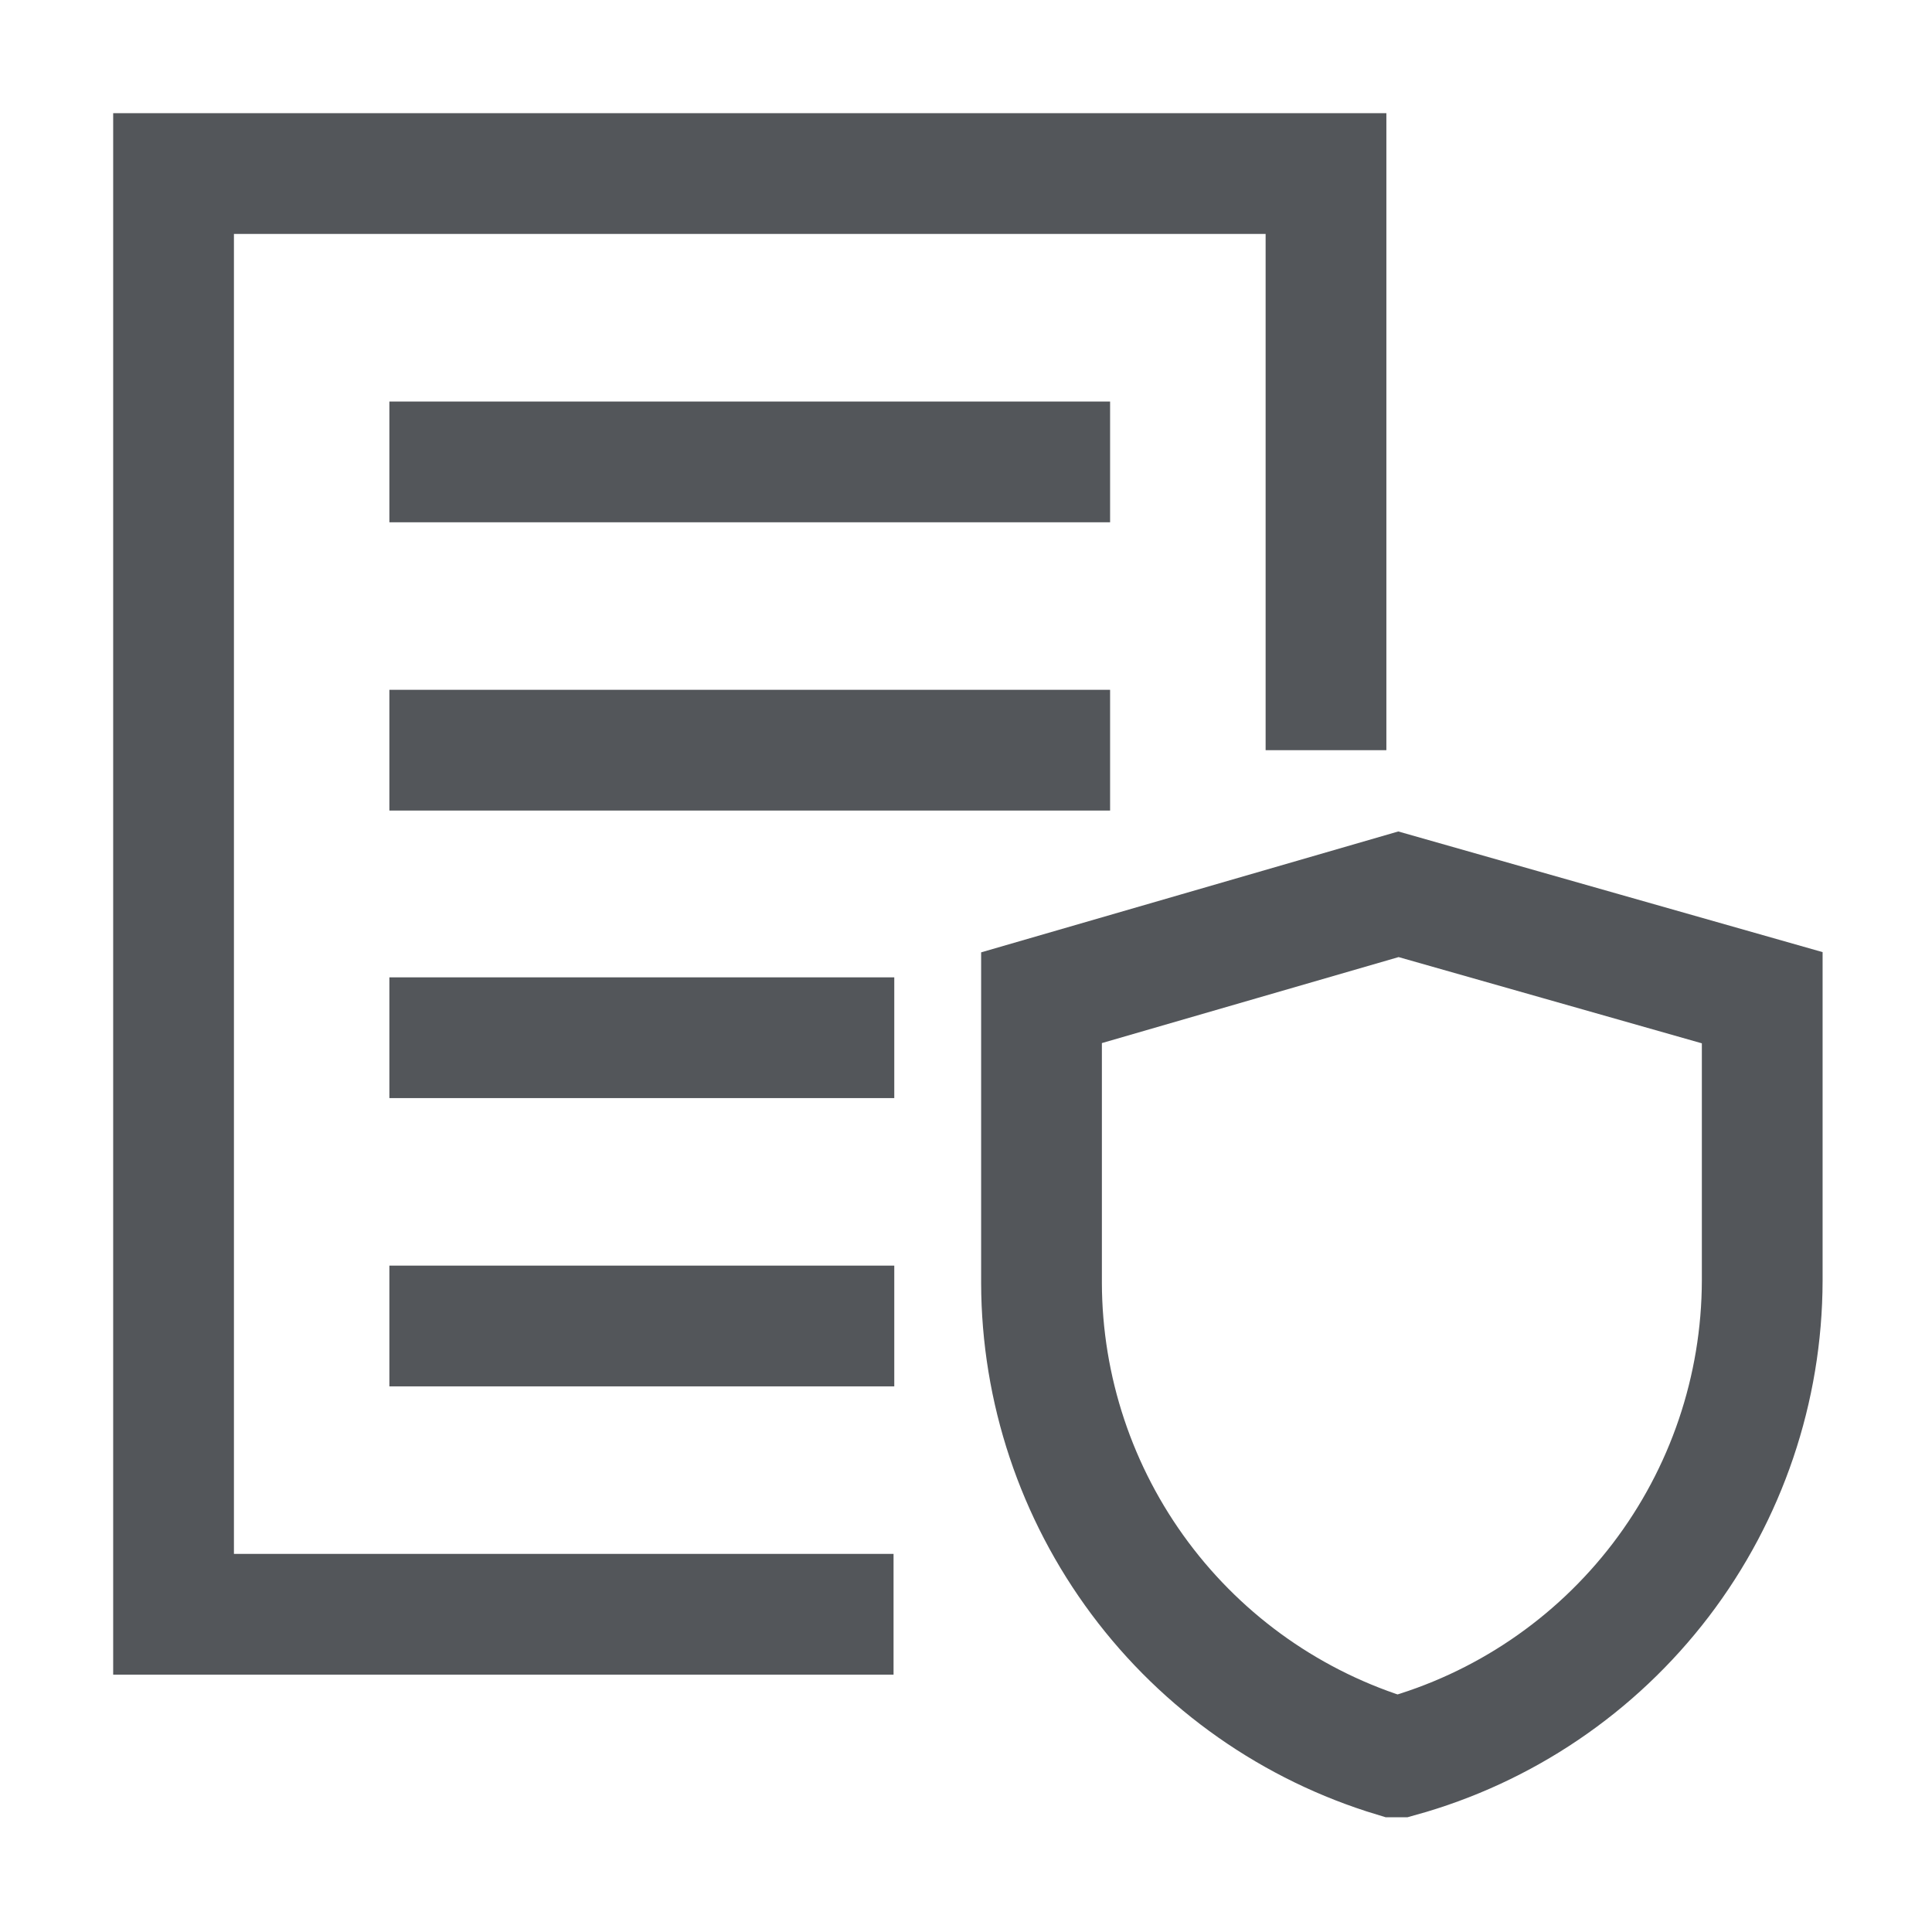 <?xml version="1.0" encoding="UTF-8"?> <svg xmlns="http://www.w3.org/2000/svg" width="24" height="24" viewBox="0 0 24 24" fill="none"><path d="M11.1 20.053H2.156V2.156H16.472V9.319" stroke="#53565A" stroke-width="1.5" stroke-miterlimit="10"></path><path d="M4.837 5.738H13.79" stroke="#53565A" stroke-width="1.5" stroke-miterlimit="10"></path><path d="M4.837 9.319H13.79" stroke="#53565A" stroke-width="1.5" stroke-miterlimit="10"></path><path d="M4.837 12.891H11.109" stroke="#53565A" stroke-width="1.5" stroke-miterlimit="10"></path><path d="M4.837 16.472H11.109" stroke="#53565A" stroke-width="1.5" stroke-miterlimit="10"></path><path d="M17.381 21.825H17.325C16.059 21.443 14.95 20.665 14.16 19.605C13.37 18.545 12.941 17.259 12.938 15.938V12.394L17.372 11.109L21.891 12.394V15.909C21.888 17.253 21.446 18.558 20.632 19.626C19.817 20.694 18.676 21.467 17.381 21.825Z" stroke="#53565A" stroke-width="1.5" stroke-miterlimit="10"></path></svg> 